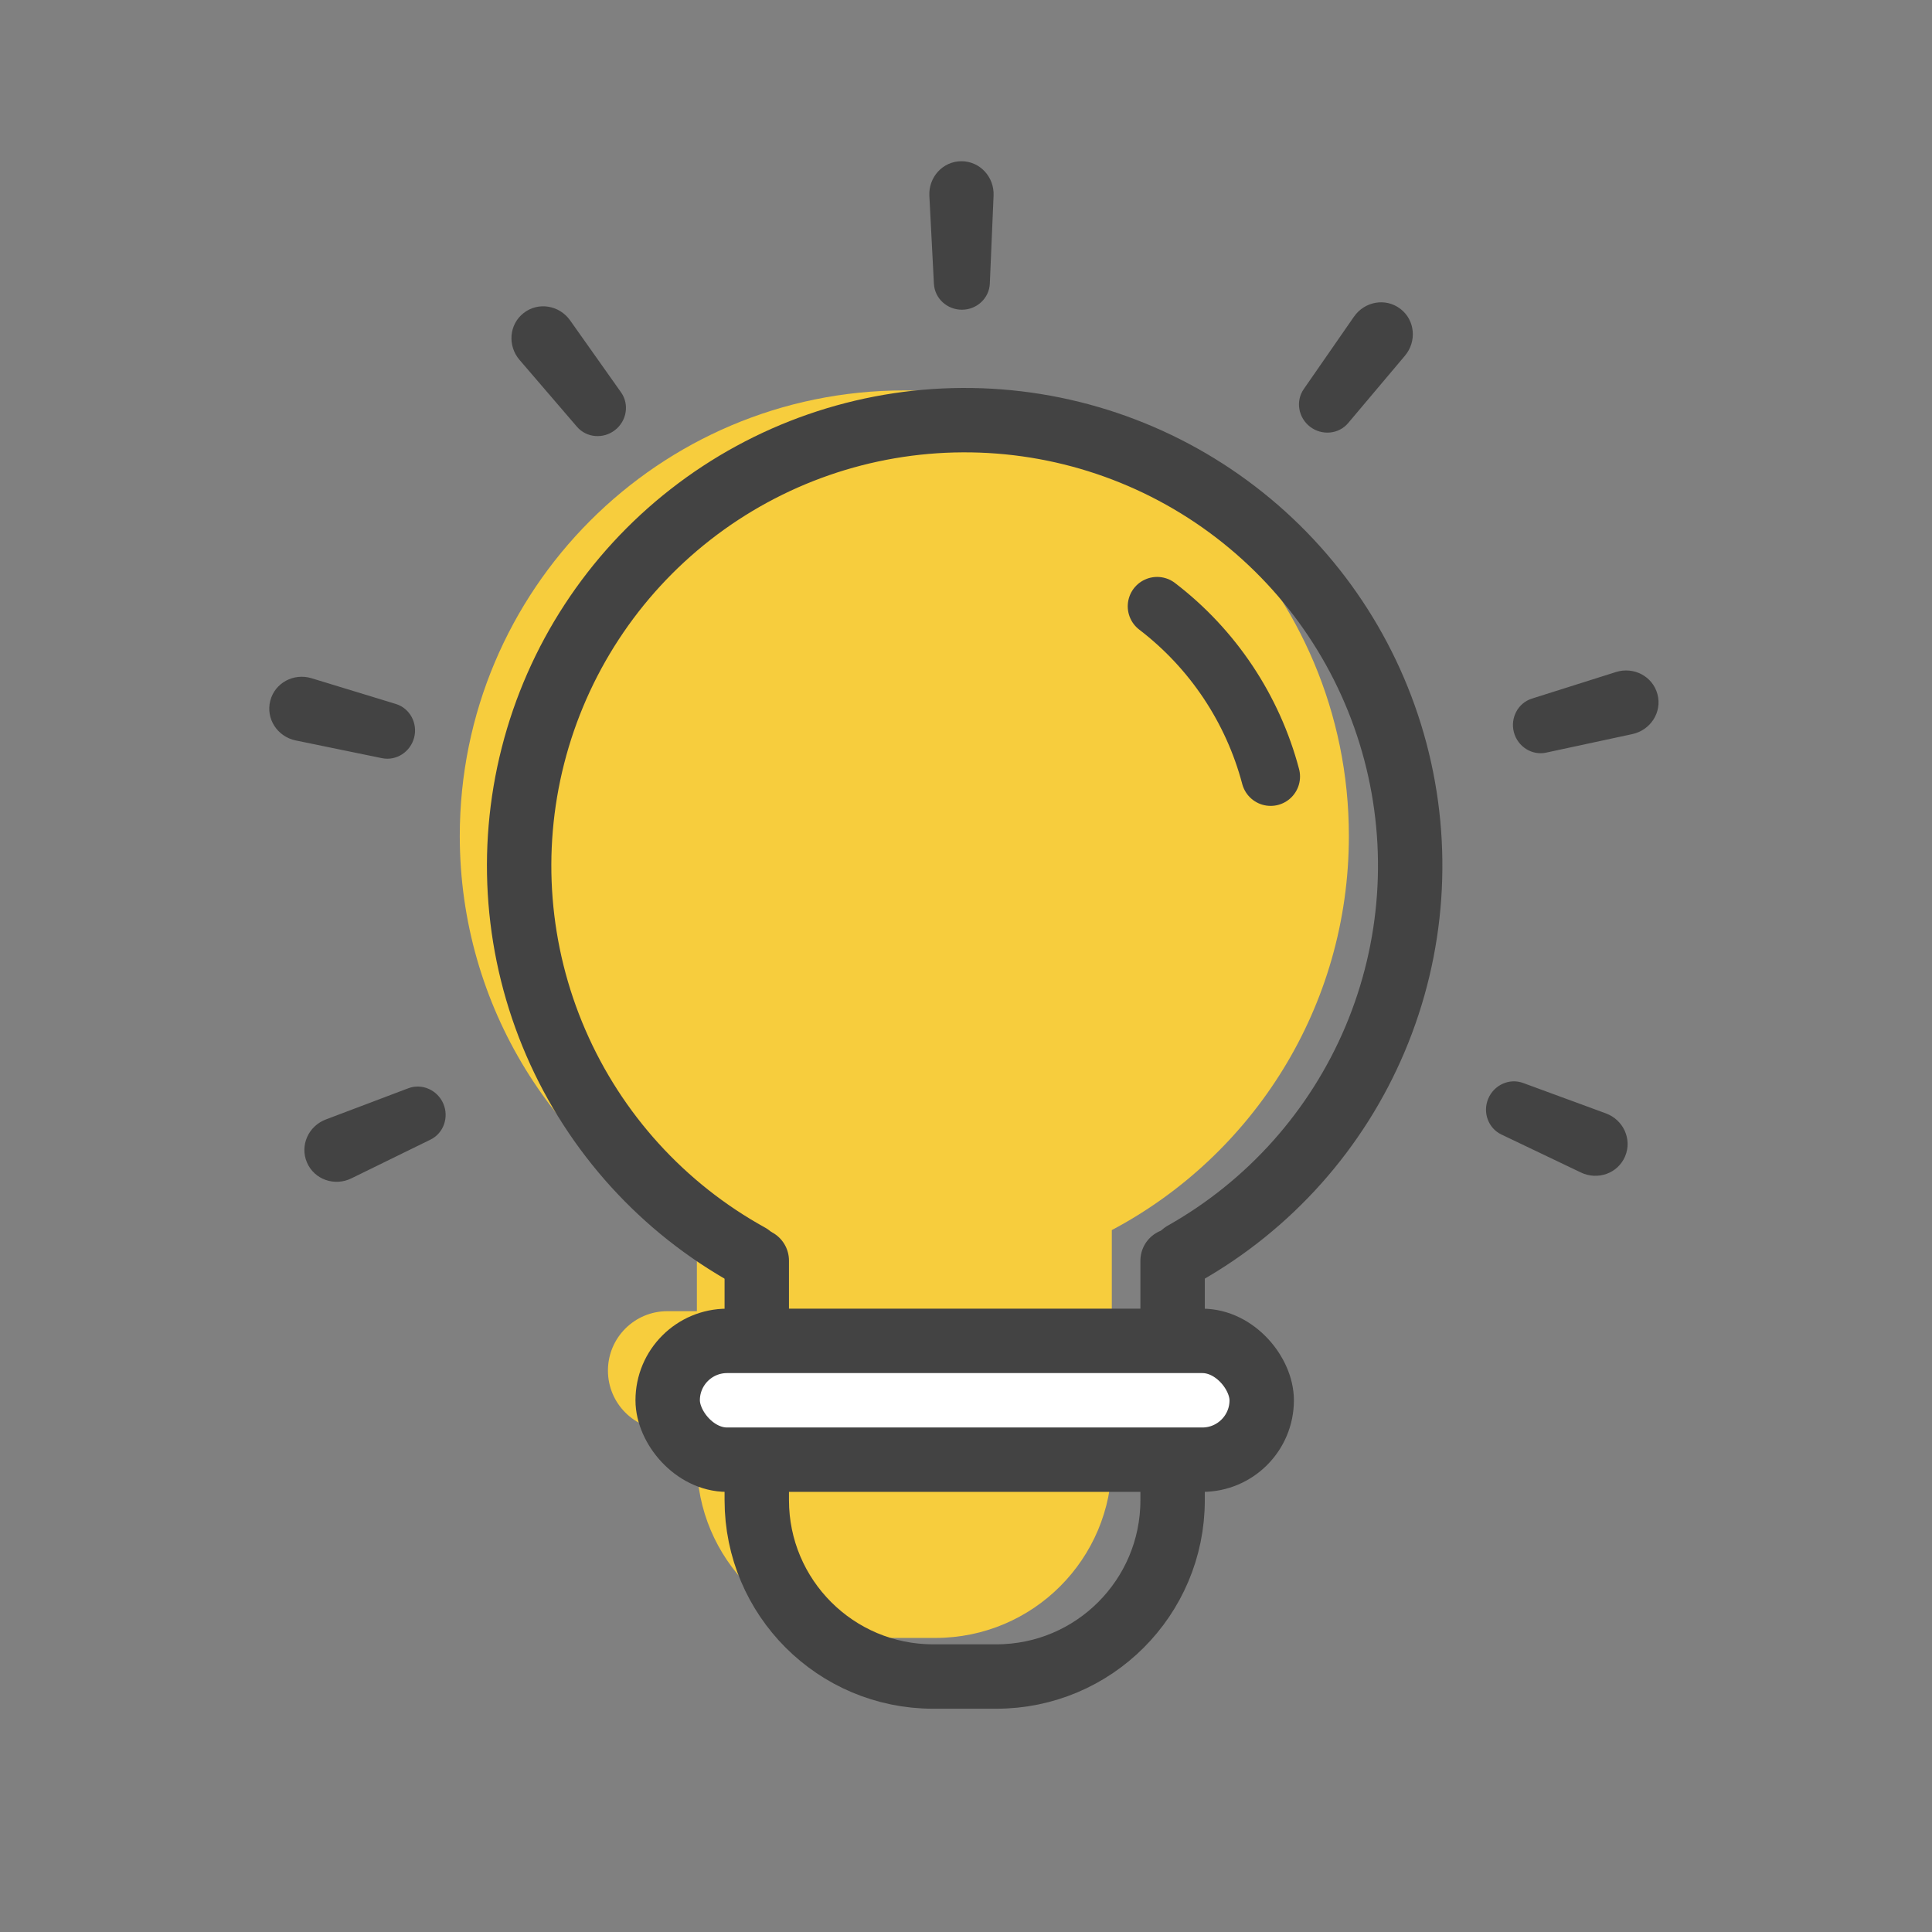 <svg width="51" height="51" viewBox="0 0 51 51" fill="none" xmlns="http://www.w3.org/2000/svg">
<rect x="0" y="0" width="51" height="51" fill="#808080" stroke="none"/>
<path fill-rule="evenodd" clip-rule="evenodd" d="M35.607 22.067C35.607 26.58 33.071 30.499 29.349 32.471V34.612H30.127C30.993 34.612 31.695 35.314 31.695 36.18C31.695 37.046 30.993 37.748 30.127 37.748H29.349V38.583C29.349 41.153 27.266 43.237 24.696 43.237H23.05C20.48 43.237 18.396 41.153 18.396 38.583V37.748H17.616C16.75 37.748 16.048 37.046 16.048 36.18C16.048 35.314 16.75 34.612 17.616 34.612H18.396V32.472C14.674 30.5 12.137 26.581 12.137 22.067C12.137 15.572 17.391 10.306 23.872 10.306C30.353 10.306 35.607 15.572 35.607 22.067Z" fill="#F7CD3D"/>
<path d="M31.244 33.094C33.511 31.815 35.291 29.819 36.302 27.42C37.313 25.021 37.5 22.354 36.833 19.837C36.166 17.32 34.682 15.096 32.614 13.513C30.547 11.93 28.013 11.078 25.409 11.091C22.805 11.103 20.279 11.979 18.227 13.582C16.175 15.184 14.712 17.422 14.069 19.945C13.425 22.468 13.637 25.134 14.672 27.523C15.706 29.913 17.504 31.891 19.784 33.149" stroke="#434343" stroke-width="1.7" stroke-linecap="round"/>
<path fill-rule="evenodd" clip-rule="evenodd" d="M26.129 7.485C26.113 7.874 25.784 8.175 25.395 8.176C25.005 8.178 24.674 7.881 24.653 7.492L24.533 5.17C24.508 4.679 24.885 4.259 25.376 4.256C25.867 4.254 26.248 4.671 26.228 5.162L26.129 7.485ZM34.584 11.266C34.274 11.029 34.194 10.591 34.416 10.271L35.741 8.36C36.021 7.956 36.577 7.854 36.967 8.153C37.357 8.452 37.403 9.015 37.087 9.39L35.588 11.168C35.337 11.466 34.893 11.502 34.584 11.266ZM16.394 10.357C16.619 10.675 16.543 11.113 16.235 11.353C15.929 11.593 15.484 11.56 15.23 11.265L13.715 9.501C13.395 9.129 13.436 8.565 13.823 8.263C14.21 7.961 14.767 8.057 15.05 8.458L16.394 10.357ZM39.963 19.33C39.864 18.954 40.068 18.558 40.439 18.441L42.657 17.74C43.125 17.592 43.627 17.851 43.753 18.326C43.879 18.8 43.571 19.274 43.091 19.378L40.817 19.867C40.437 19.95 40.063 19.707 39.963 19.33ZM10.449 18.583C10.821 18.697 11.029 19.091 10.933 19.468C10.836 19.846 10.465 20.092 10.084 20.014L7.806 19.546C7.325 19.447 7.013 18.976 7.134 18.5C7.255 18.024 7.755 17.76 8.225 17.904L10.449 18.583ZM39.286 29.001C39.438 28.642 39.841 28.454 40.207 28.588L42.39 29.39C42.851 29.559 43.09 30.071 42.899 30.524C42.708 30.977 42.175 31.163 41.732 30.951L39.633 29.948C39.282 29.78 39.135 29.36 39.286 29.001ZM10.777 28.728C11.142 28.59 11.547 28.775 11.702 29.132C11.856 29.49 11.713 29.912 11.364 30.083L9.275 31.106C8.834 31.322 8.299 31.14 8.104 30.689C7.909 30.239 8.142 29.724 8.602 29.551L10.777 28.728Z" fill="#434343"/>
<path d="M33.542 20.498C33.068 18.709 32.014 17.129 30.545 16.005" stroke="#434343" stroke-width="1.551" stroke-linecap="round"/>
<path d="M30.954 33.279V39.602C30.954 42.172 28.871 44.256 26.301 44.256H24.631C22.061 44.256 19.977 42.172 19.977 39.602V33.279" stroke="#434343" stroke-width="1.7" stroke-linecap="round"/>
<rect x="17.625" y="35.396" width="15.681" height="3.136" rx="1.568" fill="white" stroke="#434343" stroke-width="1.7"/>
</svg>

